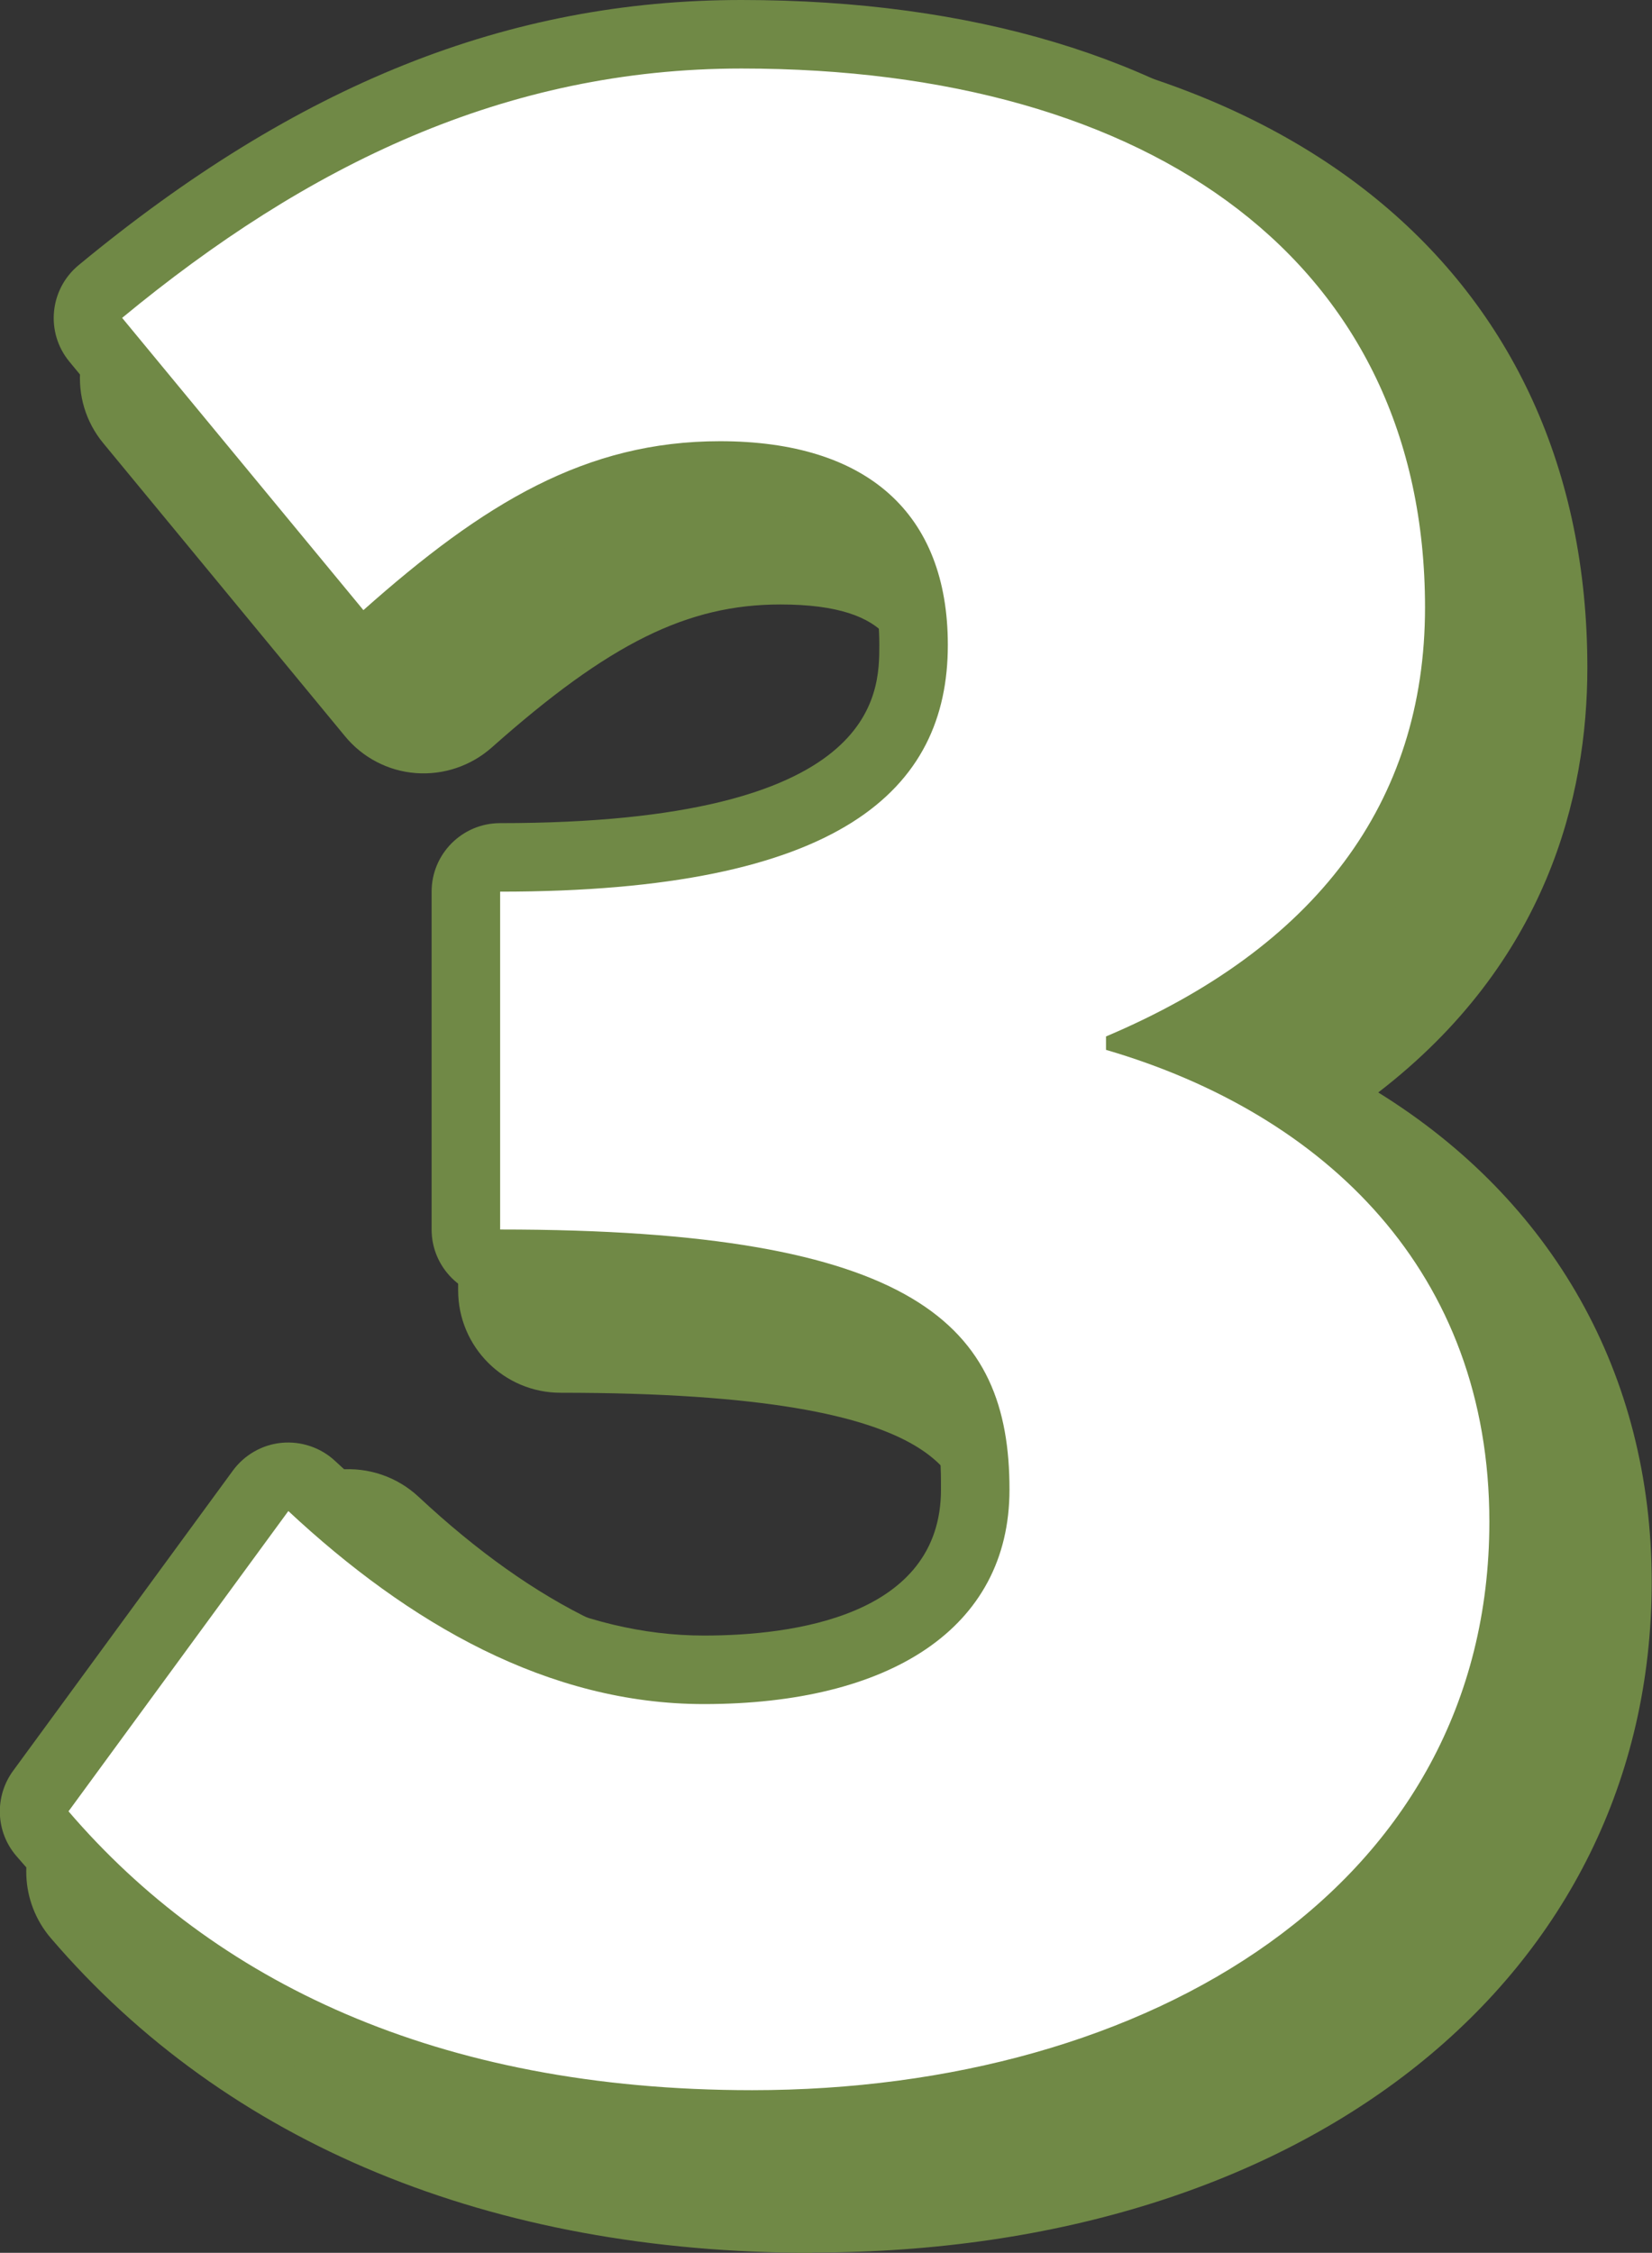 <?xml version="1.0" encoding="UTF-8"?>
<svg xmlns="http://www.w3.org/2000/svg" viewBox="0 0 55.46 75.62">
  <rect x="0" y="0" width="55.46" height="75.62" fill="#333333" stroke="none"/>
  <g>
    <g>
      <path d="m27.27,75.62c-10.8,0-19.64-3.65-25.56-10.56-1.04-1.21-1.11-2.98-.16-4.26l7.38-10.08c.58-.79,1.47-1.3,2.45-1.39.98-.09,1.95.24,2.67.91,3.95,3.69,7.85,5.56,11.61,5.56,2.55,0,6.82-.49,6.82-3.76,0-2.23,0-5.29-13.66-5.29-1.9,0-3.44-1.54-3.44-3.44v-11.34c0-1.9,1.54-3.44,3.44-3.44,11.59,0,11.59-3.52,11.59-4.84,0-1.72-.33-3.4-4.21-3.4-3.12,0-5.75,1.3-9.69,4.8-.7.62-1.62.93-2.55.86-.93-.07-1.79-.52-2.38-1.24L3.47,14.88c-1.21-1.46-1-3.63.46-4.84C11.39,3.88,18.91.89,26.91.89c16.27,0,26.38,8.25,26.38,21.52,0,4.33-1.36,9.9-7.02,14.26,5.84,3.62,9.18,9.44,9.18,16.43,0,13.26-11.59,22.51-28.18,22.51Zm-18.47-13.1c4.54,4.14,10.74,6.23,18.47,6.23,10.61,0,21.31-4.84,21.31-15.64,0-8.26-6.52-11.41-10.4-12.54-1.46-.43-2.47-1.77-2.47-3.3v-.45c0-1.38.83-2.63,2.1-3.16,5.8-2.45,8.61-6.13,8.61-11.24,0-13.23-13.65-14.65-19.51-14.65-5.49,0-10.6,1.76-15.88,5.49l3.65,4.41c3.18-2.41,6.84-4.27,11.51-4.27,6.84,0,11.08,3.94,11.08,10.27,0,7.01-5.05,10.9-15.03,11.6v4.65c8.93.38,17.1,2.59,17.1,12.1,0,6.46-5.38,10.63-13.69,10.63-4.52,0-9-1.65-13.35-4.92l-3.5,4.78Z" fill="#708946" stroke-width="0"/>
      <path d="m25.25,72.46c-10.46,0-19-3.51-24.7-10.16-.7-.81-.74-2-.11-2.86l7.38-10.08c.39-.53.99-.87,1.64-.93.65-.06,1.31.16,1.79.61,4.17,3.89,8.33,5.86,12.38,5.86,2.97,0,7.96-.64,7.96-4.9,0-2.71,0-6.43-14.8-6.43-1.27,0-2.3-1.03-2.3-2.3v-11.34c0-1.27,1.03-2.3,2.3-2.3,12.73,0,12.73-4.34,12.73-5.98,0-2.11-.61-4.54-5.35-4.54-3.44,0-6.27,1.38-10.44,5.09-.47.42-1.08.62-1.71.58-.62-.05-1.2-.35-1.6-.83L2.33,12.14c-.81-.98-.67-2.43.31-3.24C9.98,2.83,17.06,0,24.89,0c15.58,0,25.25,7.81,25.25,20.39,0,6.04-2.75,10.94-8.01,14.36,6.45,3.31,10.17,9.17,10.17,16.33,0,12.59-11.12,21.38-27.05,21.38Zm-19.97-11.83c4.81,4.8,11.51,7.23,19.97,7.23,10.81,0,22.45-5.25,22.45-16.78,0-9-7.03-12.4-11.21-13.63-.98-.29-1.66-1.19-1.66-2.21v-.45c0-.93.55-1.76,1.41-2.12,6.26-2.65,9.3-6.67,9.3-12.28,0-9.88-7.72-15.79-20.65-15.79-6.08,0-11.69,2.05-17.51,6.42l5.11,6.19c3.56-2.88,7.09-4.7,11.68-4.7,6.23,0,9.95,3.42,9.95,9.14,0,6.54-5.05,10.07-15.03,10.53v6.81c9.15.23,17.1,2.05,17.1,11.01,0,5.86-4.81,9.5-12.56,9.5-4.58,0-9.13-1.81-13.57-5.4l-4.78,6.53Z" fill="#708946" stroke-width="0"/>
      <path d="m2.3,60.8l7.38-10.08c4.05,3.78,8.73,6.48,13.95,6.48,6.21,0,10.26-2.52,10.26-7.2,0-5.49-3.06-8.73-17.1-8.73v-11.34c11.43,0,15.03-3.42,15.03-8.28,0-4.41-2.7-6.84-7.65-6.84-4.5,0-7.92,2.07-11.97,5.67L4.1,10.67C10.31,5.54,16.97,2.3,24.89,2.3c13.86,0,22.95,6.57,22.95,18.09,0,6.57-3.69,11.43-10.71,14.4v.45c7.38,2.16,12.87,7.47,12.87,15.84,0,12.24-11.43,19.08-24.75,19.08-10.62,0-18.09-3.69-22.95-9.36Z" fill="#fff" stroke-width="0"/>
    </g>
  </g>
</svg>
